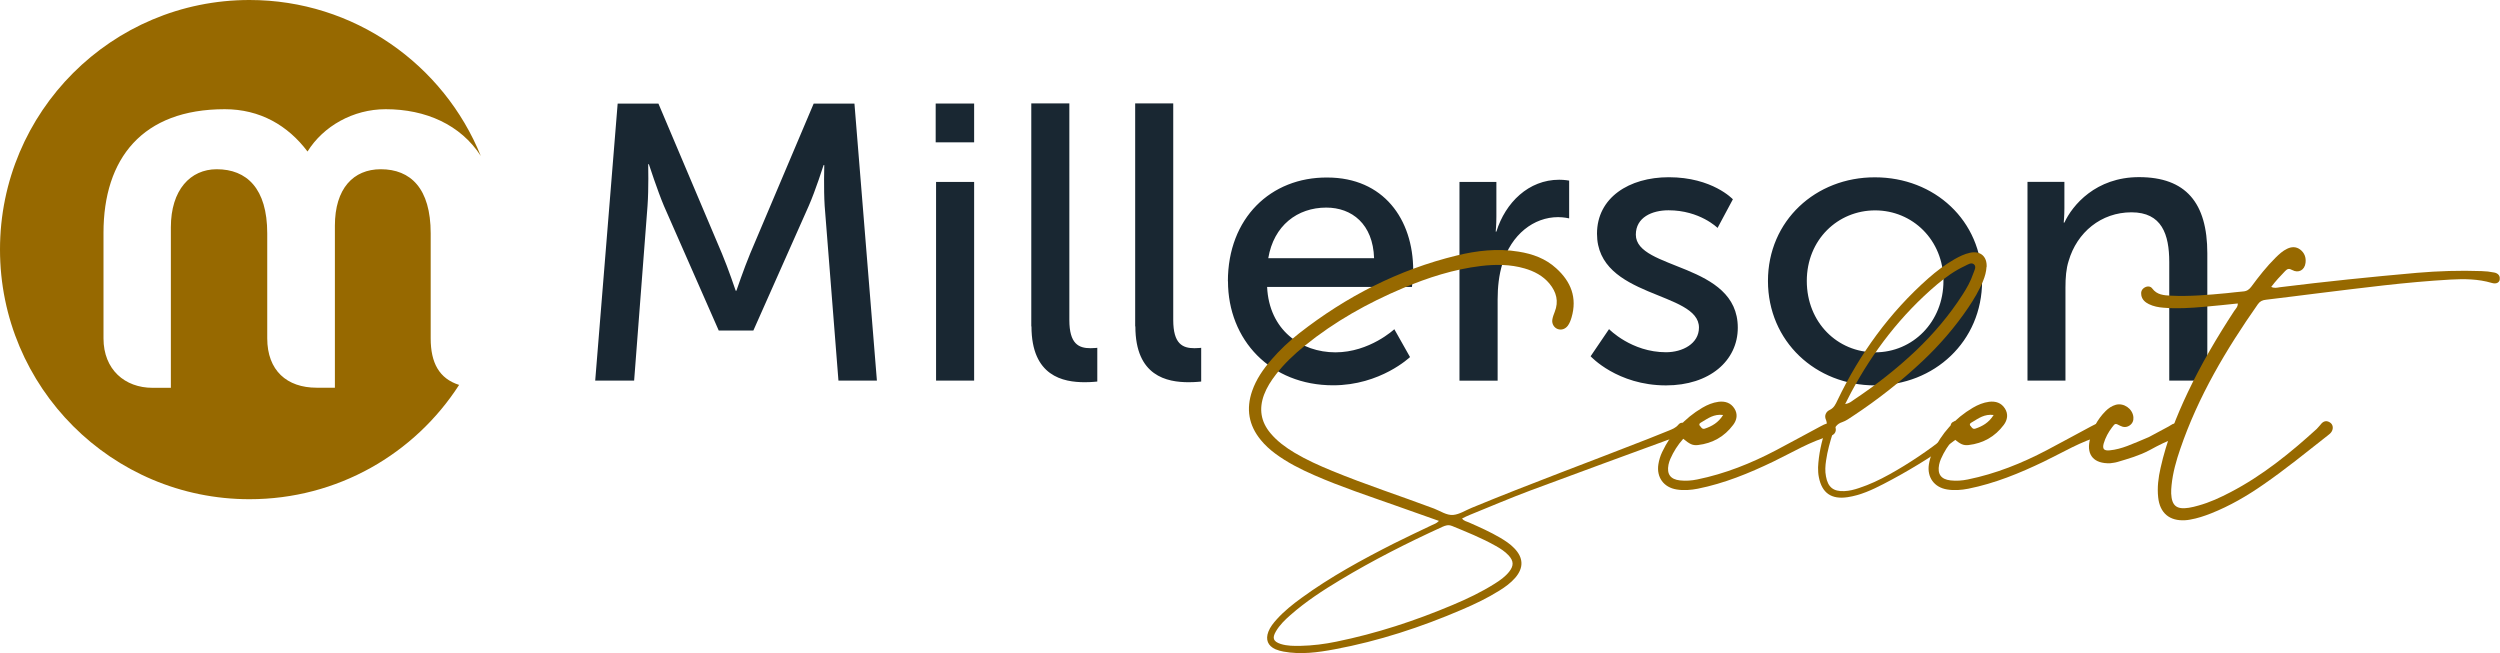 <?xml version="1.0" encoding="UTF-8"?>
<svg id="Layer_2" data-name="Layer 2" xmlns="http://www.w3.org/2000/svg" viewBox="0 0 259.41 67.77">
  <defs>
    <style>
      .cls-1 {
        fill: #976900;
      }

      .cls-2 {
        fill: #192732;
      }
    </style>
  </defs>
  <g id="Layer_1-2" data-name="Layer 1">
    <g>
      <path class="cls-1" d="M44.69,35.1v-10.89c0-4.67-2.09-6.65-5.18-6.65-2.84,0-4.76,2-4.76,5.86v16.81h-1.89c-3.09,0-5.13-1.78-5.13-5.13v-10.89c0-4.67-2.14-6.65-5.24-6.65-2.73,0-4.76,2.14-4.76,6.02v16.66h-1.9c-2.87,0-5.09-1.89-5.09-5.13v-10.95c0-7.71,4.03-12.83,12.58-12.83,3.66,0,6.55,1.68,8.59,4.39,1.63-2.62,4.72-4.39,8.11-4.39,4.16,0,7.78,1.61,9.87,4.85C46.05,6.7,36.74,0,25.89,0,11.59,0,0,11.59,0,25.89s11.59,25.91,25.89,25.91c9.14,0,17.15-4.72,21.75-11.86-2.07-.66-2.95-2.29-2.95-4.83"/>
      <path class="cls-2" d="M61.77,39.49h4.03l1.39-18.13c.13-1.76,.07-4.32,.07-4.32h.07s.9,2.76,1.56,4.32l5.69,12.94h3.59l5.75-12.94c.7-1.59,1.54-4.23,1.54-4.23h.07s-.07,2.49,.04,4.23l1.43,18.13h3.99l-2.33-28.74h-4.23l-6.59,15.56c-.66,1.59-1.43,3.86-1.43,3.86h-.07s-.77-2.29-1.43-3.86l-6.59-15.56h-4.23l-2.33,28.74ZM97.09,14.77h3.99v-4.03h-3.99v4.03Zm.04,24.72h3.95V18.88h-3.95v20.62Zm9.9-5.62c0,5.18,3.3,5.79,5.53,5.79,.7,0,1.3-.07,1.3-.07v-3.5s-.33,.04-.7,.04c-1.23,0-2.2-.44-2.2-2.93V10.73h-3.95v23.14h.02Zm10.78,0c0,5.18,3.3,5.79,5.53,5.79,.7,0,1.3-.07,1.3-.07v-3.5s-.33,.04-.7,.04c-1.23,0-2.2-.44-2.2-2.93V10.73h-3.95v23.14h.02Zm9.61-4.69c0,6.11,4.43,10.8,10.91,10.8,4.92,0,7.98-2.93,7.98-2.93l-1.63-2.89s-2.56,2.4-6.11,2.4-6.88-2.29-7.09-6.79h15.03s.13-1.19,.13-1.7c0-5.33-3.09-9.65-8.92-9.65-5.86-.04-10.31,4.21-10.31,10.77m4.19-2.4c.57-3.39,3.02-5.25,6.02-5.25,2.65,0,4.85,1.7,4.96,5.25h-10.98Zm19.85,12.71h3.95v-8.42c0-1.26,.13-2.53,.49-3.7,.93-3.06,3.26-4.85,5.79-4.85,.6,0,1.14,.13,1.14,.13v-3.92s-.49-.09-1.03-.09c-3.17,0-5.58,2.36-6.52,5.38h-.07s.07-.7,.07-1.56v-3.59h-3.83v20.62Zm13.6-2.53s2.76,3.02,7.82,3.02c4.52,0,7.45-2.56,7.45-5.99,0-6.76-10.58-5.95-10.58-9.65,0-1.79,1.67-2.53,3.39-2.53,3.26,0,5.09,1.83,5.09,1.83l1.59-2.97s-2.12-2.29-6.65-2.29c-4.12,0-7.45,2.12-7.45,5.86,0,6.72,10.58,5.95,10.58,9.74,0,1.67-1.7,2.56-3.42,2.56-3.59,0-5.91-2.4-5.91-2.4l-1.9,2.8Zm18.4-7.82c0,6.28,4.96,10.84,11.11,10.84s11.11-4.56,11.11-10.84-4.96-10.75-11.11-10.75c-6.15-.02-11.11,4.5-11.11,10.75m4.03,0c0-4.28,3.22-7.32,7.09-7.32s7.09,3.06,7.09,7.32-3.19,7.41-7.09,7.41-7.09-3.09-7.09-7.41m22.89,10.34h3.95v-9.65c0-1.03,.07-1.96,.33-2.76,.86-2.97,3.37-5.05,6.52-5.05s3.92,2.29,3.92,5.16v12.3h3.95v-13.2c0-5.25-2.23-7.91-7.09-7.91-4.49,0-6.92,2.93-7.74,4.72h-.07s.07-.7,.07-1.5v-2.73h-3.83v20.62h-.02Z"/>
      <path class="cls-1" d="M174.85,44.92c-.27,.22-.62,.29-.93,.41-5.03,1.85-10.07,3.68-15.08,5.55-2.14,.8-4.24,1.7-6.36,2.56-.26,.1-.5,.23-.77,.36,.19,.27,.47,.3,.71,.41,1.11,.49,2.21,.98,3.25,1.59,.52,.31,1.03,.64,1.45,1.08,.97,.99,1,2.04,.1,3.08-.47,.54-1.05,.96-1.65,1.33-1.23,.77-2.53,1.39-3.86,1.96-4.26,1.83-8.65,3.27-13.21,4.12-1.76,.33-3.53,.57-5.32,.24-.28-.05-.57-.13-.83-.24-.8-.36-1.05-1-.74-1.82,.19-.5,.53-.91,.88-1.3,.76-.84,1.65-1.55,2.56-2.21,3.01-2.19,6.26-3.96,9.57-5.64,1.31-.66,2.65-1.28,3.98-1.92,.21-.1,.45-.16,.71-.43-1.55-.55-3.03-1.08-4.52-1.6-2.82-1-5.67-1.94-8.41-3.14-1.42-.62-2.81-1.32-4.06-2.25-.55-.41-1.06-.87-1.49-1.4-1.26-1.53-1.55-3.23-.9-5.1,.42-1.21,1.14-2.25,1.97-3.21,.88-1.02,1.85-1.94,2.91-2.77,4.89-3.82,10.3-6.6,16.35-8.07,2.1-.51,4.24-.76,6.41-.4,1.46,.23,2.81,.72,3.91,1.73,1.53,1.38,2.19,3.05,1.59,5.1-.09,.3-.2,.6-.39,.86-.27,.35-.67,.48-1.05,.34-.36-.13-.61-.52-.56-.94,.04-.28,.14-.56,.25-.83,.44-1.1,.18-2.06-.54-2.94-.68-.82-1.59-1.29-2.59-1.58-1.49-.43-3.01-.43-4.53-.25-2.81,.34-5.49,1.2-8.09,2.3-3.65,1.54-7.08,3.46-10.17,5.96-1.11,.9-2.14,1.87-3.01,3-.5,.65-.94,1.33-1.23,2.1-.54,1.46-.34,2.79,.67,3.99,.7,.84,1.57,1.47,2.5,2.03,1.24,.74,2.56,1.33,3.9,1.88,3.47,1.43,7.05,2.59,10.57,3.91,.66,.25,1.3,.72,1.99,.66,.65-.06,1.27-.47,1.9-.73,6.07-2.51,12.24-4.77,18.35-7.17,.71-.28,1.42-.56,2.12-.85,.36-.15,.72-.28,.99-.61,.24-.3,.6-.25,.82,.01,.21,.25,.17,.61-.1,.84Zm-24.21,9.65c-.36-.15-.66-.04-.98,.1-3.63,1.66-7.19,3.46-10.61,5.52-1.8,1.08-3.56,2.23-5.15,3.63-.57,.5-1.12,1.03-1.51,1.7-.41,.7-.26,1.05,.5,1.3,.69,.22,1.4,.2,1.99,.2,1.36-.03,2.58-.19,3.79-.44,4.16-.85,8.16-2.16,12.07-3.81,1.5-.63,2.97-1.33,4.35-2.2,.56-.35,1.1-.73,1.51-1.25,.49-.62,.47-1.11-.06-1.69-.38-.41-.85-.71-1.33-.98-1.47-.83-3.03-1.45-4.58-2.09Z"/>
      <path class="cls-1" d="M190.02,45.2c-2.15,.58-4.04,1.75-6.02,2.7-2.52,1.21-5.08,2.26-7.83,2.81-.72,.14-1.46,.2-2.19,.08-1.34-.21-2.11-1.26-1.9-2.61,.07-.44,.2-.87,.39-1.27,.93-1.95,2.3-3.5,4.17-4.6,.53-.31,1.08-.54,1.69-.62,.67-.08,1.26,.1,1.64,.7,.37,.58,.26,1.19-.13,1.7-.91,1.22-2.14,1.91-3.65,2.09-.57,.06-.84-.09-1.53-.65-.58,.65-1.01,1.34-1.34,2.09-.08,.19-.15,.4-.19,.6-.19,.98,.2,1.52,1.19,1.63,.61,.07,1.21,.02,1.8-.1,2.88-.59,5.58-1.67,8.17-3.03,1.53-.81,3.05-1.64,4.58-2.46,.26-.14,.51-.28,.8-.33,.39-.06,.71,.13,.8,.47,.09,.34-.08,.69-.46,.8Zm-13.62-1.01c.12,.17,.24,.37,.49,.29,.75-.25,1.41-.62,1.91-1.42-.96-.12-1.57,.35-2.21,.73-.13,.08-.37,.17-.2,.41Z"/>
      <path class="cls-1" d="M206.13,27.69c-.03,.5-.16,.98-.35,1.44-.4,1-.96,1.92-1.55,2.8-1.37,2.02-2.96,3.86-4.73,5.53-2.25,2.12-4.67,4.02-7.25,5.72-.35,.23-.7,.49-1.09,.62-.57,.18-.8,.57-.97,1.1-.3,.95-.57,1.9-.71,2.89-.08,.54-.12,1.09-.01,1.64,.2,1.12,.76,1.58,1.9,1.53,.53-.02,1.03-.15,1.53-.32,1.1-.36,2.13-.85,3.14-1.41,2.08-1.15,4.04-2.49,5.92-3.96,.32-.25,.69-.46,.48-1.01-.09-.23,.09-.46,.34-.54,.3-.1,.57-.01,.8,.18,.24,.2,.34,.46,.24,.77-.07,.23-.23,.41-.42,.56-.32,.26-.65,.53-.99,.77-2.23,1.55-4.55,2.97-6.97,4.22-1.18,.61-2.39,1.17-3.73,1.37-1.68,.25-2.66-.43-2.98-2.08-.07-.34-.08-.67-.08-1.01,.06-1.34,.35-2.64,.77-3.91,.12-.35,.21-.66,.04-1.05-.18-.4,0-.82,.39-1,.46-.22,.62-.6,.81-1,2.32-4.84,5.41-9.11,9.44-12.67,.84-.74,1.74-1.42,2.72-1.98,.5-.28,1.02-.54,1.58-.66,1.08-.24,1.8,.37,1.74,1.48Zm-1.32-.27c-.27-.23-.65,.05-.95,.19-1.05,.49-1.98,1.16-2.86,1.9-3.72,3.15-6.63,6.93-8.92,11.21-.19,.37-.37,.74-.62,1.21,.43-.07,.65-.27,.88-.43,2.31-1.54,4.49-3.24,6.5-5.15,1.82-1.74,3.44-3.65,4.8-5.77,.44-.68,.84-1.39,1.1-2.16,.11-.33,.39-.75,.07-1.01Z"/>
      <path class="cls-1" d="M218.09,45.2c-2.15,.58-4.04,1.75-6.02,2.7-2.52,1.21-5.08,2.26-7.83,2.81-.72,.14-1.46,.2-2.19,.08-1.34-.21-2.11-1.26-1.9-2.61,.07-.44,.2-.87,.39-1.27,.93-1.95,2.3-3.5,4.17-4.6,.53-.31,1.08-.54,1.69-.62,.67-.08,1.26,.1,1.64,.7,.37,.58,.26,1.19-.12,1.7-.91,1.22-2.14,1.91-3.65,2.09-.57,.06-.84-.09-1.53-.65-.58,.65-1.01,1.34-1.34,2.09-.08,.19-.15,.4-.19,.6-.19,.98,.2,1.52,1.19,1.63,.61,.07,1.21,.02,1.8-.1,2.88-.59,5.58-1.67,8.17-3.03,1.53-.81,3.05-1.64,4.58-2.46,.26-.14,.51-.28,.8-.33,.39-.06,.71,.13,.8,.47,.09,.34-.08,.69-.46,.8Zm-13.62-1.01c.12,.17,.24,.37,.49,.29,.75-.25,1.41-.62,1.91-1.42-.96-.12-1.57,.35-2.21,.73-.13,.08-.37,.17-.2,.41Z"/>
      <path class="cls-1" d="M225.98,45.45c-1.06,.23-2,.76-2.93,1.26-1.07,.57-2.21,.89-3.35,1.23-.3,.09-.62,.1-.75,.13-1.66,.05-2.42-.83-2.13-2.29,.24-1.2,.8-2.26,1.67-3.13,.3-.3,.64-.53,1.06-.65,.83-.22,1.74,.42,1.82,1.28,.03,.36-.09,.67-.41,.88-.31,.2-.63,.19-.96,.02-.51-.27-.52-.27-.85,.17-.38,.5-.68,1.05-.86,1.66-.16,.57,.02,.78,.62,.72,.63-.06,1.23-.23,1.82-.45,.12-.04,2.04-.82,2.25-.93,.69-.36,1.38-.74,2.07-1.11,.14-.07,.26-.18,.4-.24,.45-.18,.88-.01,1.04,.4,.17,.43-.04,.95-.52,1.06Z"/>
      <path class="cls-1" d="M259.39,29.01c-.08,.34-.38,.48-.83,.35-1.41-.42-2.86-.43-4.3-.35-4.62,.26-9.21,.87-13.8,1.43-1.77,.22-3.54,.45-5.32,.66-.37,.04-.63,.15-.85,.46-3.29,4.69-6.2,9.58-8.06,15.03-.42,1.22-.77,2.46-.9,3.75-.03,.29-.05,.58-.04,.87,.06,1.27,.56,1.68,1.83,1.48,.34-.05,.67-.14,.99-.23,1.17-.32,2.27-.83,3.34-1.39,3.32-1.73,6.19-4.06,8.94-6.56,.19-.18,.34-.4,.52-.59,.26-.26,.56-.28,.86-.08,.3,.19,.37,.58,.19,.91-.1,.19-.27,.32-.44,.45-2.19,1.72-4.35,3.48-6.65,5.07-1.71,1.19-3.5,2.23-5.44,3-.71,.28-1.43,.52-2.19,.65-.15,.03-.31,.05-.47,.06-1.65,.11-2.66-.74-2.83-2.38-.11-1.03,.02-2.05,.25-3.05,.61-2.74,1.63-5.32,2.83-7.85,1.39-2.93,3.03-5.71,4.8-8.42,.15-.23,.4-.43,.38-.79-1.18,.12-2.35,.25-3.53,.35-1.39,.12-2.78,.21-4.17,.09-.53-.04-1.05-.14-1.52-.37-.39-.19-.71-.47-.79-.92-.06-.34,.03-.62,.35-.81,.3-.17,.62-.13,.79,.11,.49,.66,1.19,.7,1.9,.74,1.95,.1,3.89-.08,5.82-.26,.58-.05,1.15-.14,1.73-.18,.38-.03,.61-.21,.83-.5,.78-1.06,1.59-2.09,2.53-3.02,.36-.35,.72-.69,1.19-.91,.46-.22,.92-.23,1.34,.08,.46,.35,.63,.83,.56,1.39-.09,.74-.72,1.1-1.38,.74-.34-.19-.5-.13-.73,.1-.5,.52-1,1.05-1.45,1.65,.34,.16,.6,.08,.85,.04,4.75-.59,9.5-1.08,14.27-1.5,2.23-.19,4.46-.26,6.7-.18,.45,.01,.89,.06,1.33,.15,.43,.08,.63,.4,.55,.72Z"/>
    </g>
  </g>
</svg>